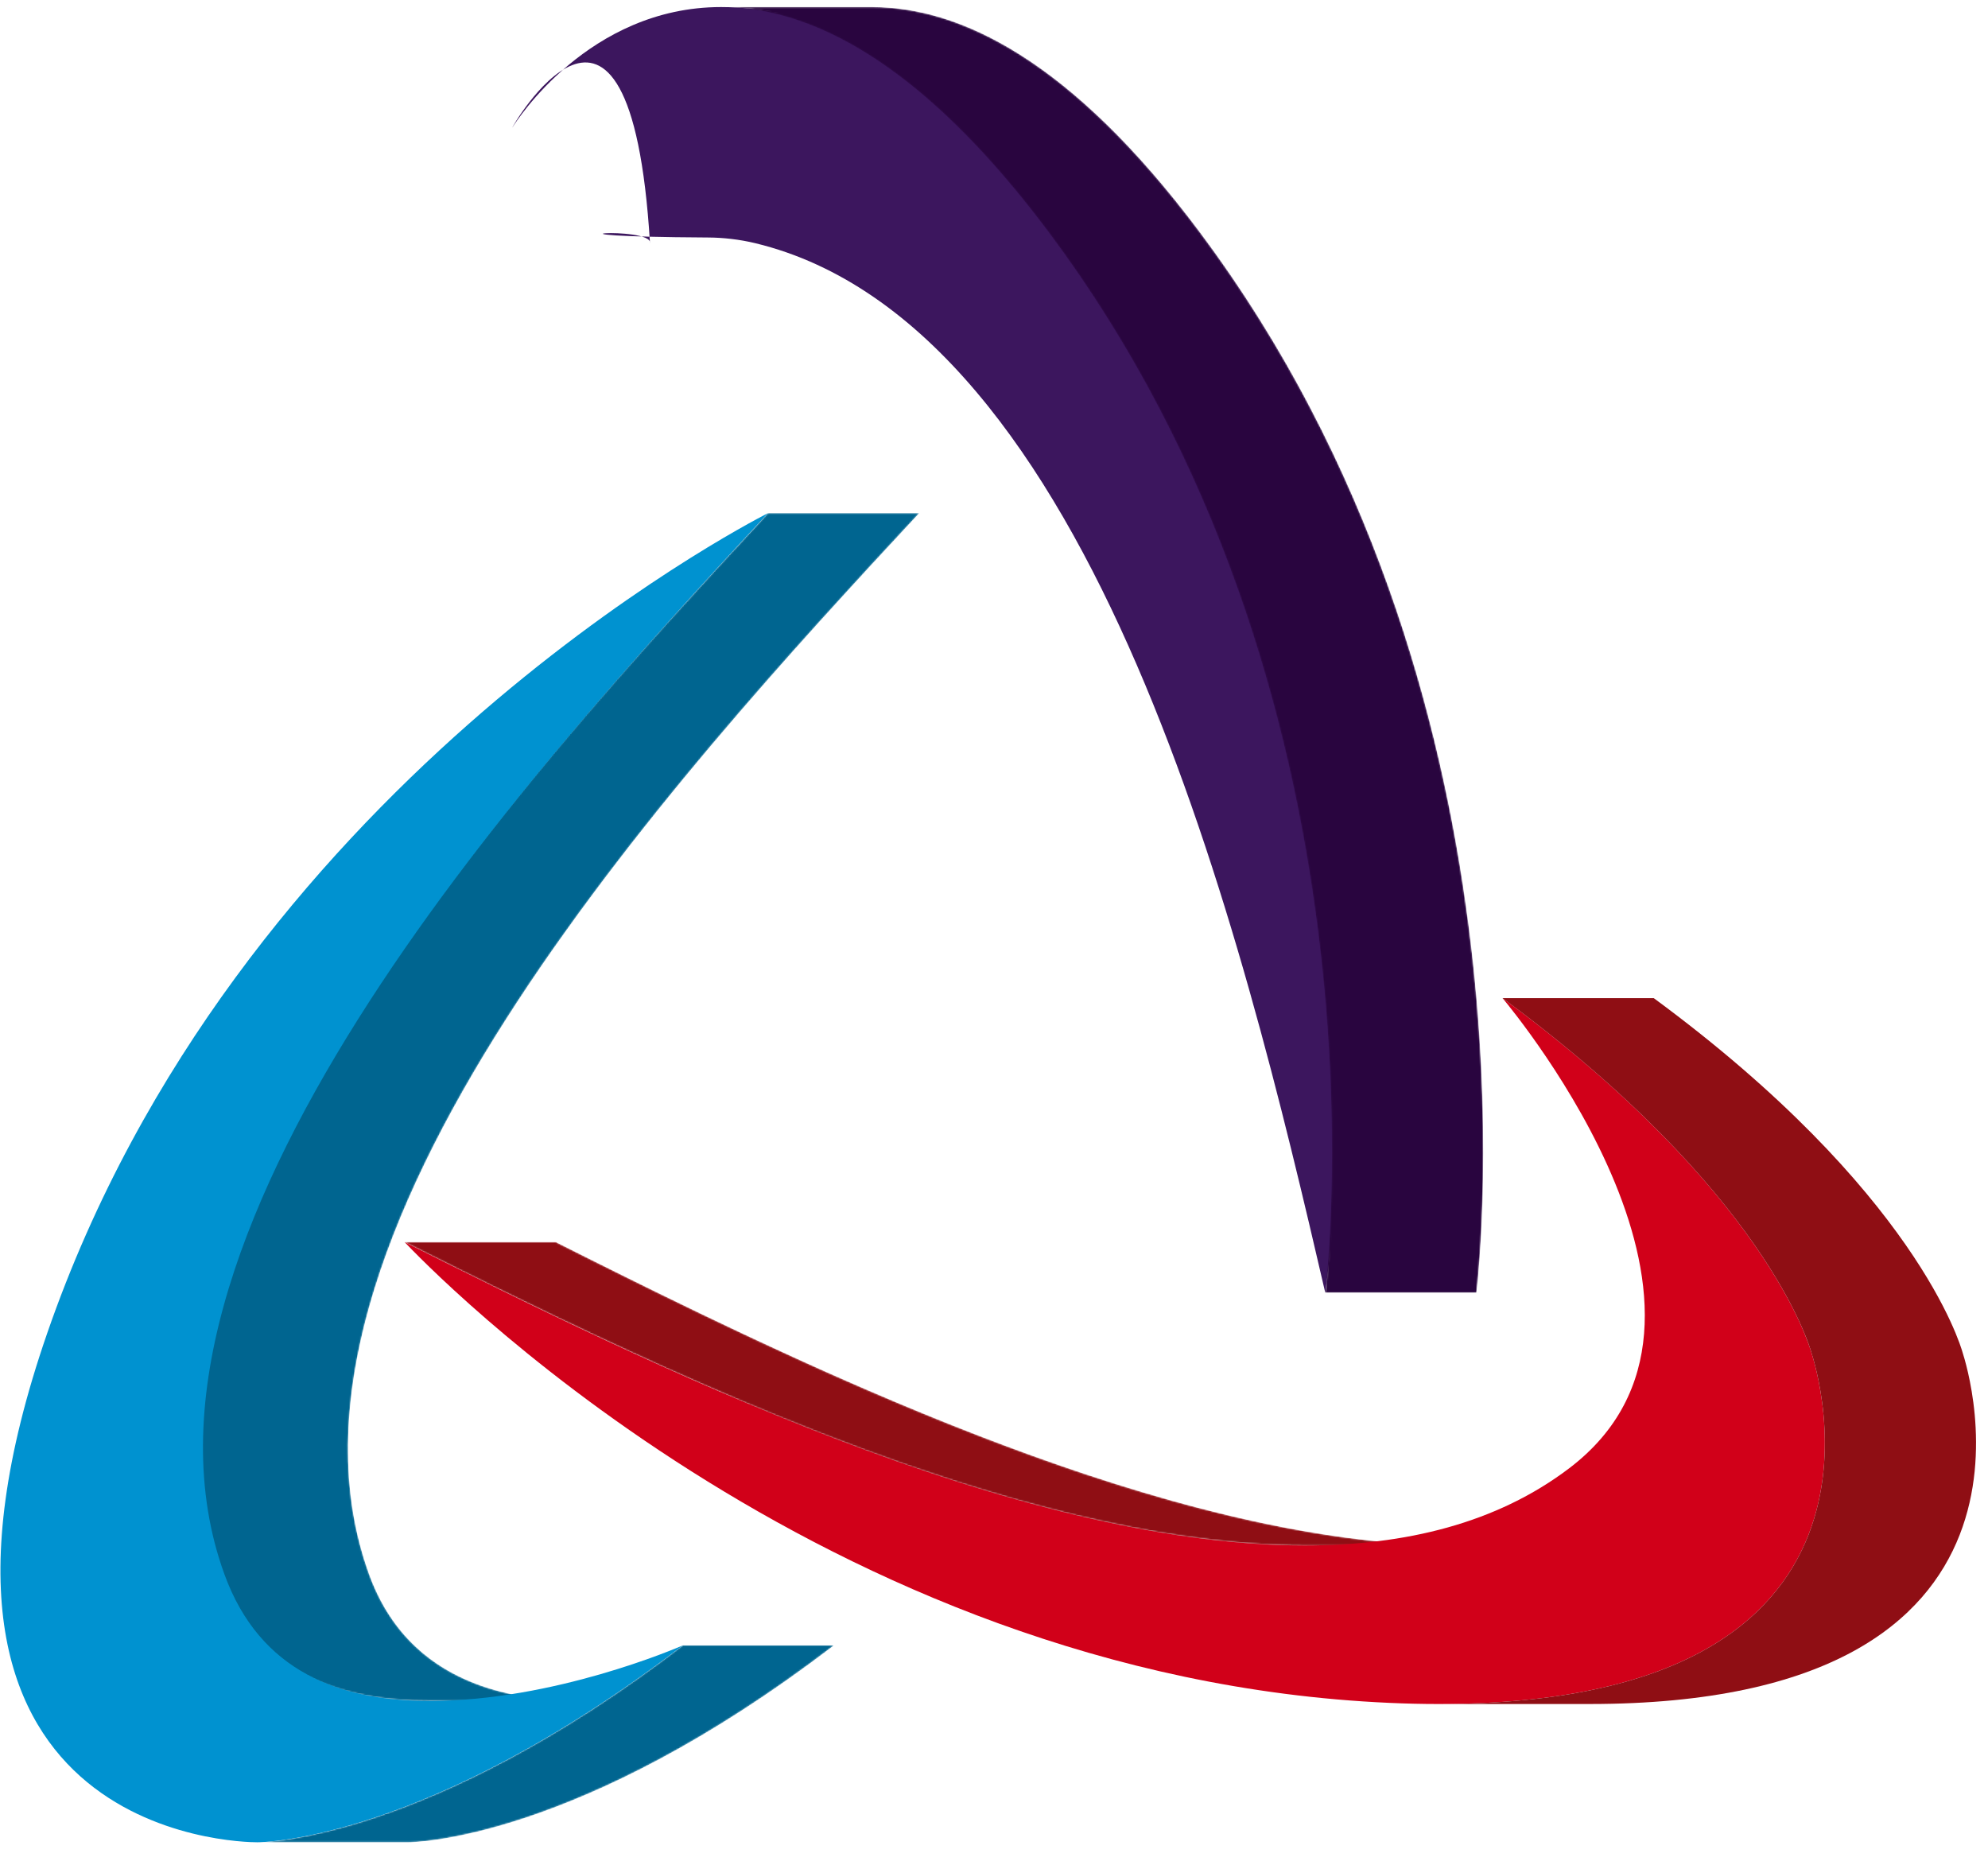 <?xml version="1.0" encoding="UTF-8"?>
<svg width="1311px" height="1227px" viewBox="0 0 1311 1227" version="1.1" xmlns="http://www.w3.org/2000/svg" xmlns:xlink="http://www.w3.org/1999/xlink">
    <title>NGBL/Logos/Logo-icon/01 2</title>
    <defs>
        <path d="M12.141,3.011 C180.805,132.155 290.045,132.818 292.71,132.818 L292.71,132.818 L392.459,132.818 C389.766,132.818 280.54,132.155 111.847,3.011 L111.847,3.011" id="path-1"></path>
        <path d="M13.466,5.561 C177.132,181.47 455.8,486.639 376.242,705.423 L376.242,705.423 C352.752,769.995 295.489,788.796 236.671,788.796 L236.671,788.796 L336.392,788.796 C395.167,788.796 452.459,769.995 475.949,705.423 L475.949,705.423 C555.506,486.639 276.824,181.47 113.187,5.561 L113.187,5.561" id="path-3"></path>
        <path d="M598.842,10.805 C440.202,90.505 196.129,210.861 5.329,210.861 L5.329,210.861 L105.035,210.861 C295.835,210.861 539.894,90.505 698.563,10.805 L698.563,10.805 L598.842,10.805 Z" id="path-5"></path>
        <path d="M404.586,3.27 C347.164,3.27 273.843,37.66 188.51,151.749 L188.51,151.749 C-38.195,454.785 3.874,831.11 6.121,850.919 L6.121,850.919 L105.813,850.919 C103.595,831.11 61.512,454.785 288.202,151.749 L288.202,151.749 C373.564,37.66 446.885,3.27 504.278,3.27 L504.278,3.27 L404.586,3.27 Z" id="path-7"></path>
    </defs>
    <g id="🎨Design" stroke="none" stroke-width="1" fill="none" fill-rule="evenodd">
        <g id="NGBL/Logos/Logo-icon/01-2" transform="translate(0, 0.424)">
            <g id="Group-55" transform="translate(655.5, 613) scale(-1, 1) translate(-655.5, -613) ">
                <g id="Group-33" transform="translate(748.913, 1081.495)">
                    <mask id="mask-2" fill="white">
                        <use xlink:href="#path-1"></use>
                    </mask>
                    <g id="Clip-32"></g>
                    <path d="M392.453,132.825 L292.718,132.825 C290.054,132.825 180.814,132.162 12.15,3.004 L111.856,3.004 C280.534,132.162 389.76,132.825 392.453,132.825" id="Fill-31" fill="#006590" mask="url(#mask-2)"></path>
                </g>
                <g id="Group-39" transform="translate(691.304, 332.333)">
                    <mask id="mask-4" fill="white">
                        <use xlink:href="#path-3"></use>
                    </mask>
                    <g id="Clip-38"></g>
                    <path d="M113.187,5.555 L13.466,5.555 C177.104,181.465 455.8,486.648 376.242,705.417 C363.18,741.305 339.69,763.06 311.303,775.306 C299.94,780.19 287.827,783.575 275.254,785.722 C262.71,787.869 249.719,788.805 236.671,788.805 L336.392,788.805 C349.426,788.805 369.243,798.789 381.787,796.642 C394.36,794.496 410.779,782.408 422.128,777.51 C450.514,765.264 462.886,741.305 475.934,705.417 C555.506,486.648 276.81,181.465 113.187,5.555" id="Fill-37" fill="#006590" mask="url(#mask-4)"></path>
                </g>
                <path d="M804.491,337.888 C822.062,346.993 1155.688,519.978 1279.82,878.51 C1394.707,1210.36 1152.98,1214.322 1141.358,1214.322 C1138.679,1214.322 1029.453,1213.659 860.746,1084.515 C864.995,1086.345 945.676,1121.138 1027.696,1121.138 C1086.471,1121.138 1139.5,1102.221 1162.99,1037.649 C1242.548,818.879 968.114,513.797 804.491,337.888" id="Fill-40" fill="#0092D0"></path>
                <g id="Group-44" transform="translate(345.652, 807.763)">
                    <mask id="mask-6" fill="white">
                        <use xlink:href="#path-5"></use>
                    </mask>
                    <g id="Clip-43"></g>
                    <path d="M598.838,10.802 C539.674,40.524 468.585,75.922 392.829,108.597 C298.884,149.153 197.694,185.53 103.058,201.824 C69.443,207.602 36.678,210.858 5.31,210.858 L105.002,219.242 C136.355,219.242 177.704,216.635 211.304,210.858 C305.941,194.563 398.605,149.153 492.55,108.597 C568.32,75.922 639.366,40.524 698.559,10.802 L598.838,10.802 Z" id="Fill-42" fill="#8F0E14" mask="url(#mask-6)"></path>
                </g>
                <path d="M973.03,83.501 C976.112,88.111 895.52,-55.742 882.356,159.93 C880.196,148.145 974.959,155.45 843.727,156.184 C834.164,156.242 823.434,157.395 812.921,159.93 C588.621,214.216 491.479,616.862 437.053,851.897 C434.849,832.102 374.605,449.597 601.295,146.56 C686.671,32.472 778.139,4.234 835.518,4.234 C922.651,4.234 970.509,79.554 973.03,83.501 Z" id="Fill-45" fill="#3C165E"></path>
                <g id="Group-49" transform="translate(331.25, 0.972)">
                    <mask id="mask-8" fill="white">
                        <use xlink:href="#path-7"></use>
                    </mask>
                    <g id="Clip-48"></g>
                    <path d="M404.564,3.262 C396.47,3.262 388.059,3.953 379.346,5.437 C366.615,7.627 353.235,11.531 339.236,17.568 C294.834,36.729 244.239,77.242 188.488,151.74 C-38.187,454.776 3.881,831.13 6.114,850.925 L105.82,850.925 C103.602,831.13 61.519,454.776 288.195,151.74 C343.946,77.242 394.569,36.729 438.942,17.568 C452.927,11.531 466.335,7.627 479.052,5.437 C487.751,3.953 496.162,3.262 504.271,3.262 L404.564,3.262 Z" id="Fill-47" fill="#29053F" mask="url(#mask-8)"></path>
                </g>
                <g id="Group-54" transform="translate(0, 649.286)">
                    <path d="M320.133,8.425 C311.42,18.971 145.737,219.43 276.221,318.463 C323.95,354.654 384.064,369.334 450.674,369.334 C641.474,369.334 885.562,248.964 1044.188,169.279 C1030.506,183.643 770.316,456.468 394.765,473.122 C383.618,473.626 372.845,473.871 362.49,473.871 C43.266,473.871 112.799,253.704 116.457,242.135 C118.013,236.819 147.336,135.682 320.133,8.425" id="Fill-50" fill="#D10019"></path>
                    <path d="M116.463,242.116 C118.004,236.8 147.341,135.692 320.139,8.435 L220.418,8.435 C47.621,135.692 18.298,236.8 16.743,242.116 C13.084,253.714 -56.449,473.867 262.804,473.867 L362.496,473.867 C43.271,473.867 112.791,253.714 116.463,242.116" id="Fill-52" fill="#8F0E14"></path>
                </g>
            </g>
        </g>
    </g>
</svg>